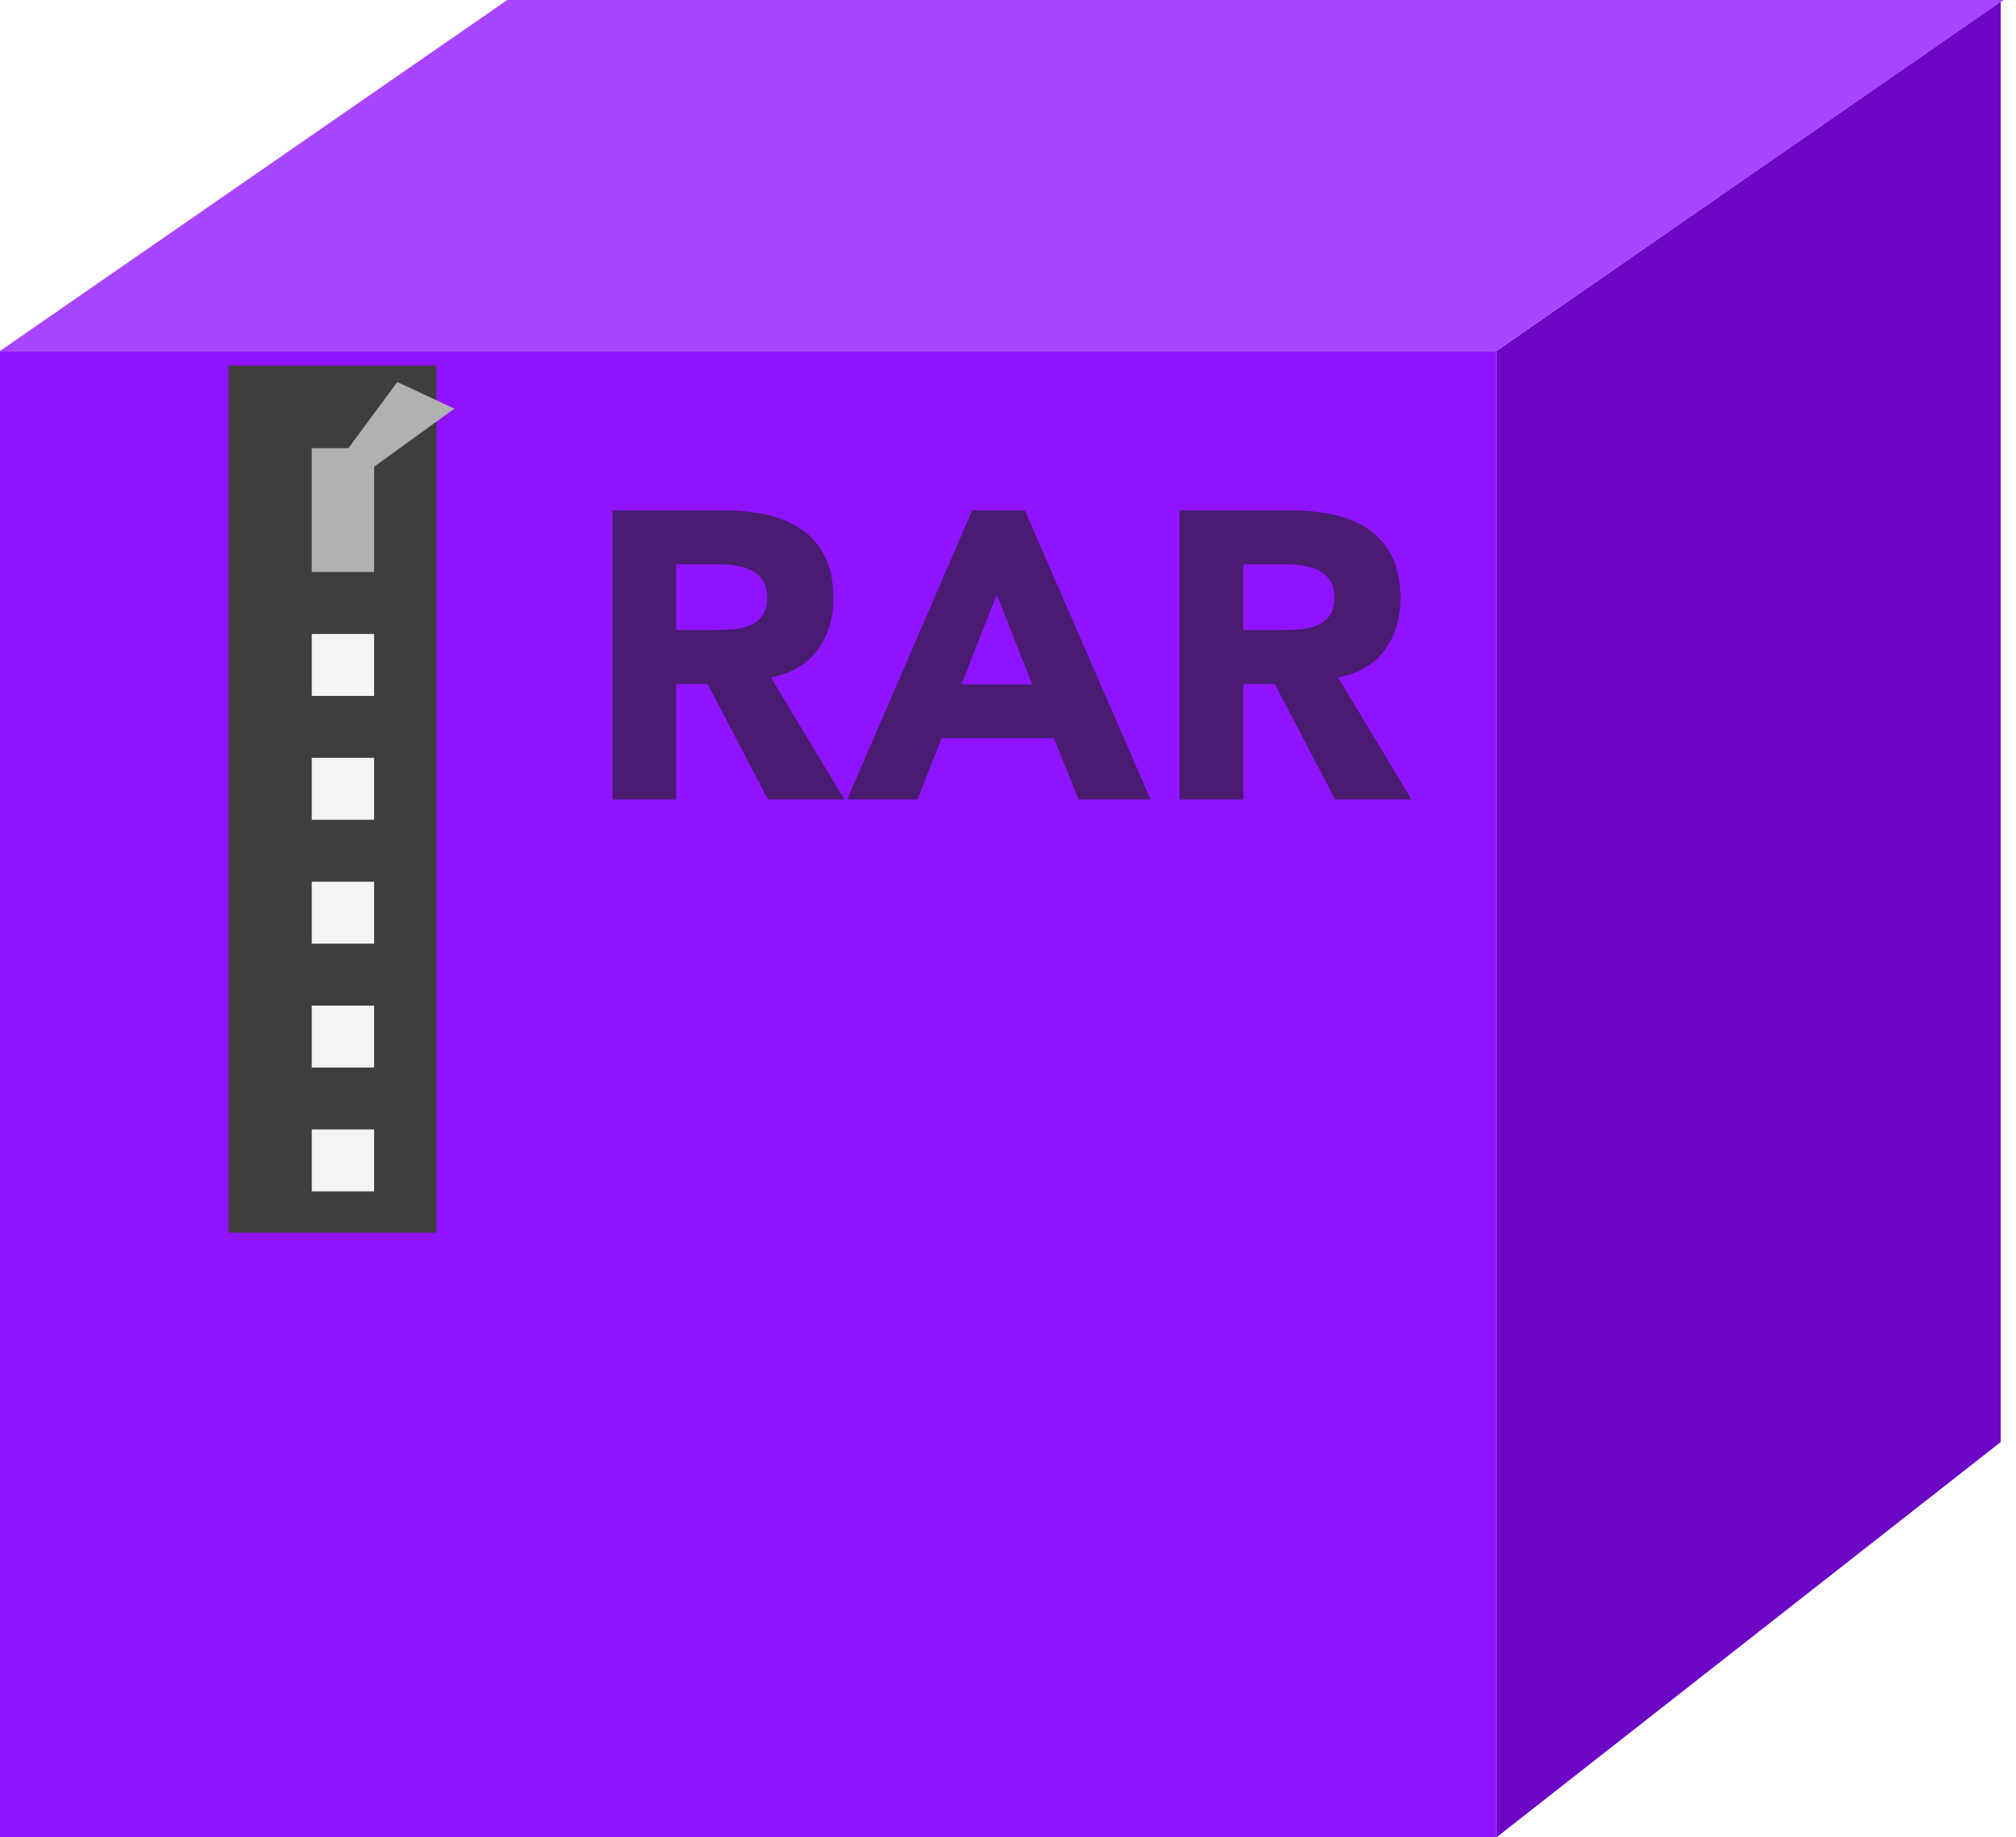 <?xml version="1.0" encoding="UTF-8"?>
<svg width="79px" height="72px" viewBox="0 0 79 72" version="1.1" xmlns="http://www.w3.org/2000/svg" xmlns:xlink="http://www.w3.org/1999/xlink">
    <!-- Generator: Sketch 49.3 (51167) - http://www.bohemiancoding.com/sketch -->
    <title>rar</title>
    <desc>Created with Sketch.</desc>
    <defs></defs>
    <g id="Page-1" stroke="none" stroke-width="1" fill="none" fill-rule="evenodd">
        <g id="png" transform="translate(-575, -139)">
            <g id="Archives-icons" transform="translate(43, 139)">
                <g id="rar" transform="translate(532, 0)">
                    <g id="Group-3">
                        <rect id="Rectangle-6" fill="#9013FE" x="0" y="13.753" width="58.639" height="58.247"></rect>
                        <polygon id="Rectangle-6-Copy-2" fill="#6C07C6" points="58.639 13.753 78.401 0.058 78.401 56.508 58.639 72"></polygon>
                        <polygon id="Rectangle-6-Copy" fill="#A846FF" points="19.877 0 78.516 0 58.639 13.753 0 13.753"></polygon>
                    </g>
                    <g id="zip" transform="translate(8.959, 14.326)">
                        <rect id="Rectangle" fill="#3E3E3E" x="-8.8817842e-16" y="0" width="8.144" height="33.978"></rect>
                        <rect id="Path" fill="#F4F4F4" x="3.258" y="29.933" width="2.443" height="2.427"></rect>
                        <rect id="Path" fill="#F4F4F4" x="3.258" y="10.517" width="2.443" height="2.427"></rect>
                        <g id="Group" transform="translate(3.258, 0)" fill="#B1B1B1">
                            <rect id="Path" x="0" y="3.236" width="2.443" height="4.854"></rect>
                            <polygon id="Path" transform="translate(3.258, 2.831) rotate(25) translate(-3.258, -2.831) " points="2.419 0.809 4.887 0.809 2.635 4.854 1.629 4.7"></polygon>
                        </g>
                        <rect id="Path" fill="#F4F4F4" x="3.258" y="15.371" width="2.443" height="2.427"></rect>
                        <rect id="Path" fill="#F4F4F4" x="3.258" y="20.225" width="2.443" height="2.427"></rect>
                        <rect id="Path" fill="#F4F4F4" x="3.258" y="25.079" width="2.443" height="2.427"></rect>
                    </g>
                    <path d="M24,20 L28.384,20 C28.96,20 29.507,20.056 30.024,20.168 C30.541,20.28 30.995,20.467 31.384,20.728 C31.773,20.989 32.083,21.341 32.312,21.784 C32.541,22.227 32.656,22.779 32.656,23.44 C32.656,24.24 32.448,24.92 32.032,25.48 C31.616,26.04 31.008,26.395 30.208,26.544 L33.088,31.328 L30.096,31.328 L27.728,26.8 L26.496,26.8 L26.496,31.328 L24,31.328 L24,20 Z M26.496,24.688 L27.968,24.688 C28.192,24.688 28.429,24.68 28.68,24.664 C28.931,24.648 29.157,24.6 29.36,24.52 C29.563,24.44 29.731,24.315 29.864,24.144 C29.997,23.973 30.064,23.733 30.064,23.424 C30.064,23.136 30.005,22.907 29.888,22.736 C29.771,22.565 29.621,22.435 29.44,22.344 C29.259,22.253 29.051,22.192 28.816,22.16 C28.581,22.128 28.352,22.112 28.128,22.112 L26.496,22.112 L26.496,24.688 Z M38.096,20 L40.16,20 L45.088,31.328 L42.272,31.328 L41.296,28.928 L36.896,28.928 L35.952,31.328 L33.2,31.328 L38.096,20 Z M39.056,23.296 L37.68,26.816 L40.448,26.816 L39.056,23.296 Z M46.224,20 L50.608,20 C51.184,20 51.731,20.056 52.248,20.168 C52.765,20.28 53.219,20.467 53.608,20.728 C53.997,20.989 54.307,21.341 54.536,21.784 C54.765,22.227 54.88,22.779 54.88,23.44 C54.88,24.24 54.672,24.92 54.256,25.48 C53.84,26.04 53.232,26.395 52.432,26.544 L55.312,31.328 L52.32,31.328 L49.952,26.8 L48.72,26.8 L48.72,31.328 L46.224,31.328 L46.224,20 Z M48.72,24.688 L50.192,24.688 C50.416,24.688 50.653,24.68 50.904,24.664 C51.155,24.648 51.381,24.6 51.584,24.52 C51.787,24.44 51.955,24.315 52.088,24.144 C52.221,23.973 52.288,23.733 52.288,23.424 C52.288,23.136 52.229,22.907 52.112,22.736 C51.995,22.565 51.845,22.435 51.664,22.344 C51.483,22.253 51.275,22.192 51.04,22.16 C50.805,22.128 50.576,22.112 50.352,22.112 L48.72,22.112 L48.72,24.688 Z" id="RAR" fill="#491B71"></path>
                </g>
            </g>
        </g>
    </g>
</svg>